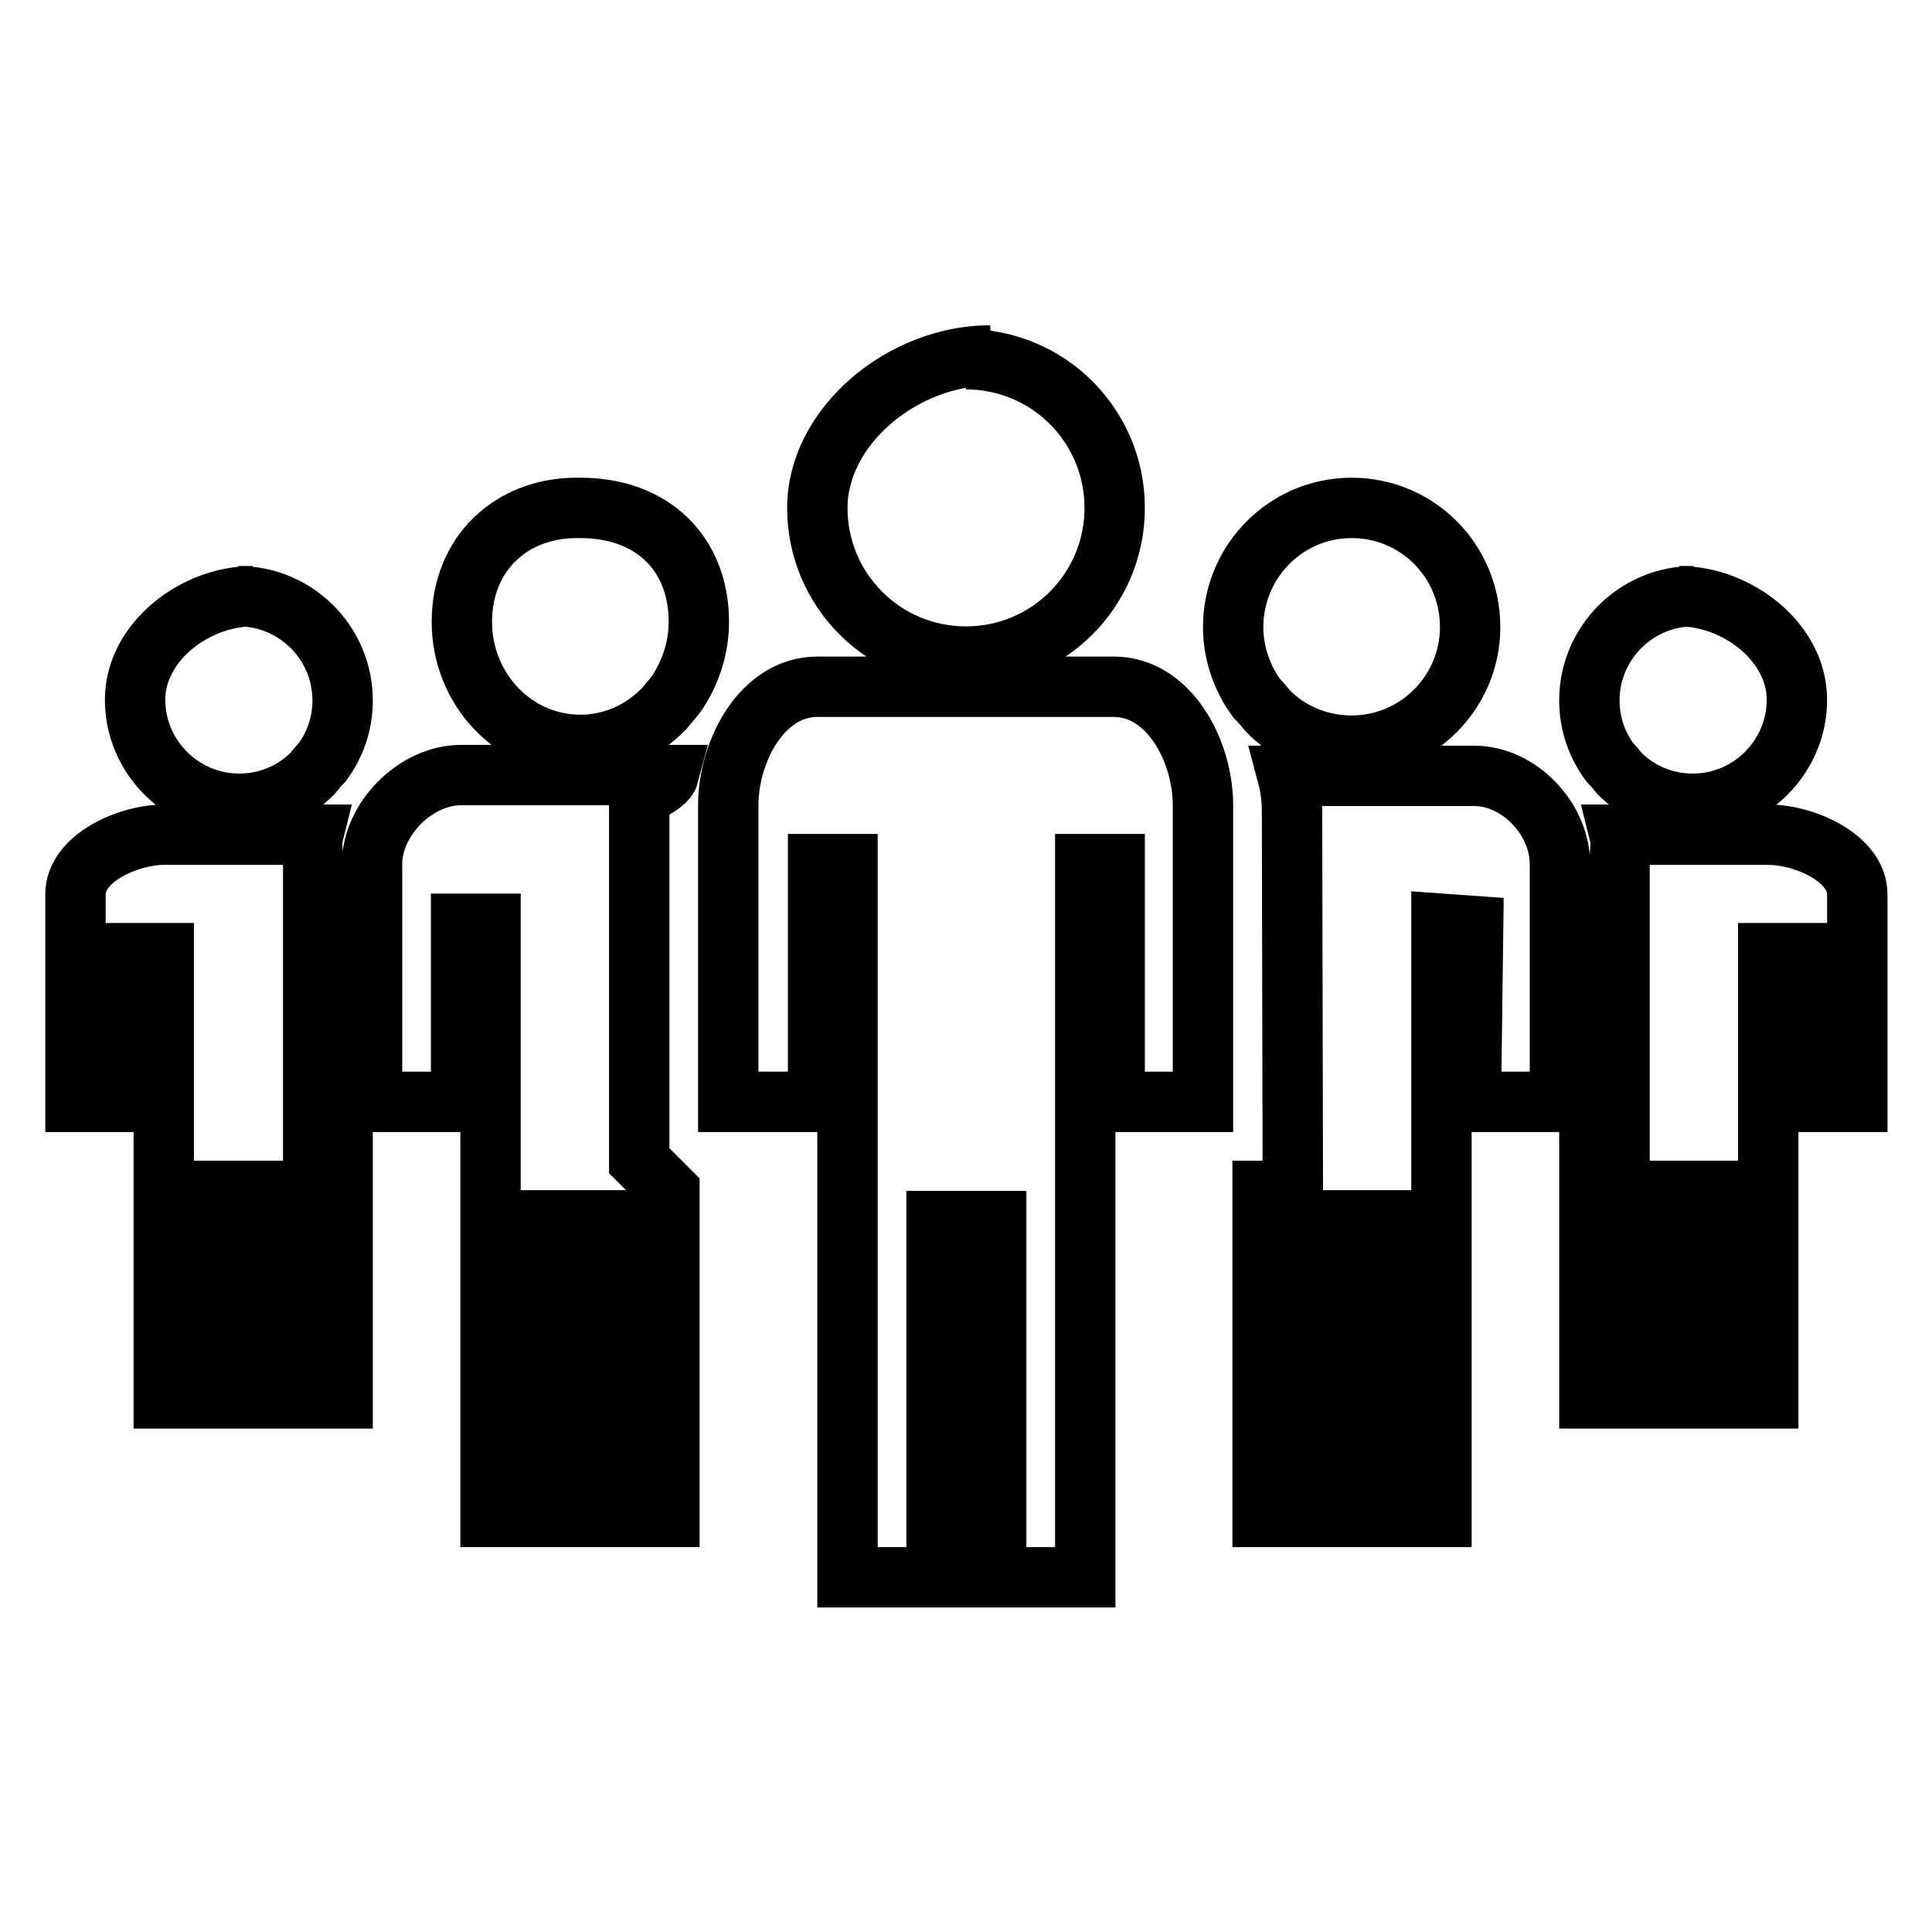 <?xml version="1.0" encoding="utf-8"?>
<!-- Svg Vector Icons : http://www.onlinewebfonts.com/icon -->
<!DOCTYPE svg PUBLIC "-//W3C//DTD SVG 1.1//EN" "http://www.w3.org/Graphics/SVG/1.1/DTD/svg11.dtd">
<svg version="1.1" xmlns="http://www.w3.org/2000/svg" xmlns:xlink="http://www.w3.org/1999/xlink" x="0px" y="0px" viewBox="0 0 256 256" enable-background="new 0 0 256 256" xml:space="preserve">
<g> <path stroke-width="8" fill-opacity="0" stroke="#000000"  d="M128,47.6c10.9,0,19.7,8.8,19.7,19.7c0,10.9-8.8,19.7-19.7,19.7c-10.9,0-19.7-8.8-19.7-19.7 c0-10.8,11.3-20.2,22.9-20.2L128,47.6z M45.4,149.9v35.4h-7.9v-27.5h-7.9v27.5h-7.9v-31.5V146v-19.7h-3.9V146H10v-27.5 c0-4.8,7-7.9,11.8-7.9h19.7c-0.3,1.2,0,2.6,0,3.9v35.4l0,0H45.4z M31.6,79c7.6,0,13.8,6.2,13.8,13.8c0,3.1-1,5.9-2.7,8.2 c-0.5,0.5-0.9,1-1.3,1.5c-2.5,2.5-5.9,4-9.7,4c-7.6,0-13.8-6.2-13.8-13.8c0-7.6,7.9-13.7,15.6-13.7L31.6,79z M210.6,149.9v35.4h7.9 v-27.5h7.9v27.5h7.9v-35.4V146v-19.7h3.9V146h7.9v-27.5c0-4.8-7-7.9-11.8-7.9h-19.7c0.3,1.2,0,2.6,0,3.9v35.4H210.6L210.6,149.9z  M224.4,79c-7.6,0-13.8,6.2-13.8,13.8c0,3.1,1,5.9,2.7,8.2c0.5,0.5,0.9,1,1.3,1.5c2.5,2.5,5.9,4,9.7,4c7.6,0,13.8-6.2,13.8-13.8 c0-7.6-7.9-13.7-15.6-13.7L224.4,79z M167.3,153.8V201h7.9v-39.3h7.9V201h7.9v-47.2v-3.9v-27.5l4.2,0.3l-0.3,23.3h11.8v-31.5 c0-6-5.4-11.7-11.4-11.7h-24.7c0.4,1.5,0.6,3.1,0.6,4.8l0.1,46.3H167.3L167.3,153.8z M147.7,146v-31.5h-3.9V146v7.9v55.1h-11.8 v-47.2h-7.9v47.2h-11.8v-55.1V146v-31.5h-3.9V146H96.5v-39.3c0-7.2,4.5-15.7,11.8-15.7c40.2,0-1.1,0,39.3,0 c7.3,0,11.8,8.5,11.8,15.7V146C157.1,146,153.5,146,147.7,146L147.7,146z M88.7,157.8V201h-7.9v-39.3h-7.9V201h-7.9v-47.2V146 v-23.6h-3.9V146H49.3v-31.5c0-6,5.8-11.8,11.8-11.8h27.5c-0.4,1.5-3.9,2.3-3.9,3.9v47.2L88.7,157.8L88.7,157.8z M76.9,67.3 c9.6,0,15.7,6.1,15.7,15.1c0,3.6-1.2,7-3.1,9.7c-0.5,0.6-1,1.2-1.5,1.8c-2.9,3-6.8,4.8-11.1,4.8c-8.7,0-15.7-7.3-15.7-16.3 c0-9,6.5-15.1,15.2-15.1H76.9z M179.1,67.3c-8.7,0-15.7,7.1-15.7,15.8c0,3.5,1.2,6.8,3.1,9.4c0.5,0.5,1,1.1,1.5,1.7 c2.8,2.9,6.8,4.6,11.1,4.6c8.7,0,15.7-7.1,15.7-15.7C194.8,74.3,187.8,67.3,179.1,67.3z"/></g>
</svg>